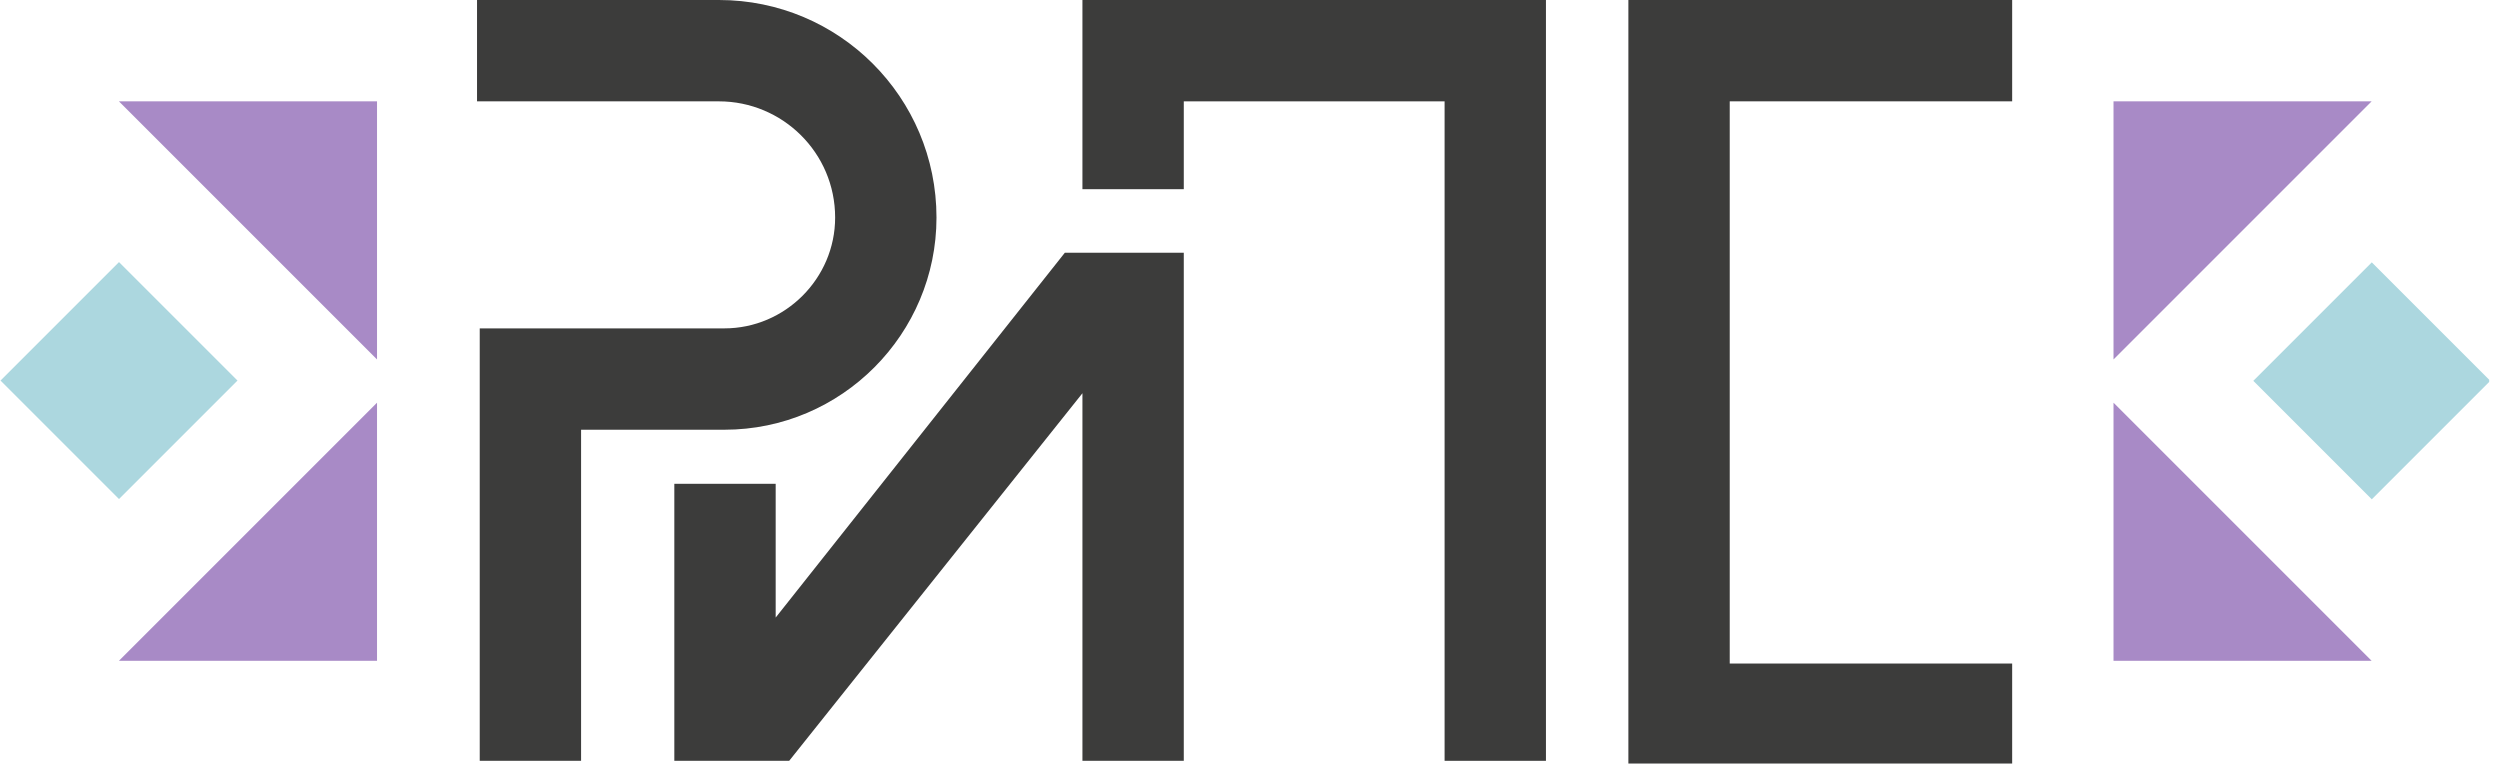 <?xml version="1.0" encoding="UTF-8"?> <svg xmlns="http://www.w3.org/2000/svg" width="185" height="57" viewBox="0 0 185 57" fill="none"> <g clip-path="url(#clip0_339_1977)"> <path d="M87.6 56.3H80.1V29.1L58.4 56.3H49.9V35.8H57.4V45.7L78.8 18.7H87.6V56.3Z" fill="#3C3C3B"></path> <path d="M43 56.3H35.5V24.3H53.6C58.1 24.3 61.8 20.6 61.8 16.1C61.8 11.3 57.9 7.5 53.2 7.5H35.3V0H53.2C62.1 0 69.3 7.2 69.3 16.1C69.3 24.7 62.3 31.8 53.6 31.8H43V56.3Z" fill="#3C3C3B"></path> <path d="M114.4 56.3H106.9V7.5H87.6V14H80.1V0H114.4V56.3Z" fill="#3C3C3B"></path> <path d="M148.9 56.5H120.5V0H148.9V7.5H128V49.1H148.9V56.5Z" fill="#3C3C3B"></path> <path d="M156.4 29.8V48.9H175.5L156.4 29.8Z" fill="#A88AC6"></path> <path d="M156.4 26.6V7.5H175.5L156.4 26.6Z" fill="#A88AC6"></path> <path d="M175.513 19.414L166.745 28.182L175.513 36.95L184.281 28.182L175.513 19.414Z" fill="#ACD7DF"></path> <path d="M27.9 26.6V7.5H8.8L27.9 26.6Z" fill="#A88AC6"></path> <path d="M27.9 29.8V48.9H8.8L27.9 29.8Z" fill="#A88AC6"></path> <path d="M8.806 19.394L0.038 28.162L8.806 36.93L17.574 28.162L8.806 19.394Z" fill="#ACD7DF"></path> </g> <defs> <clipPath id="clip0_339_1977"> <rect width="184.2" height="56.5" fill="white"></rect> </clipPath> </defs> </svg> 